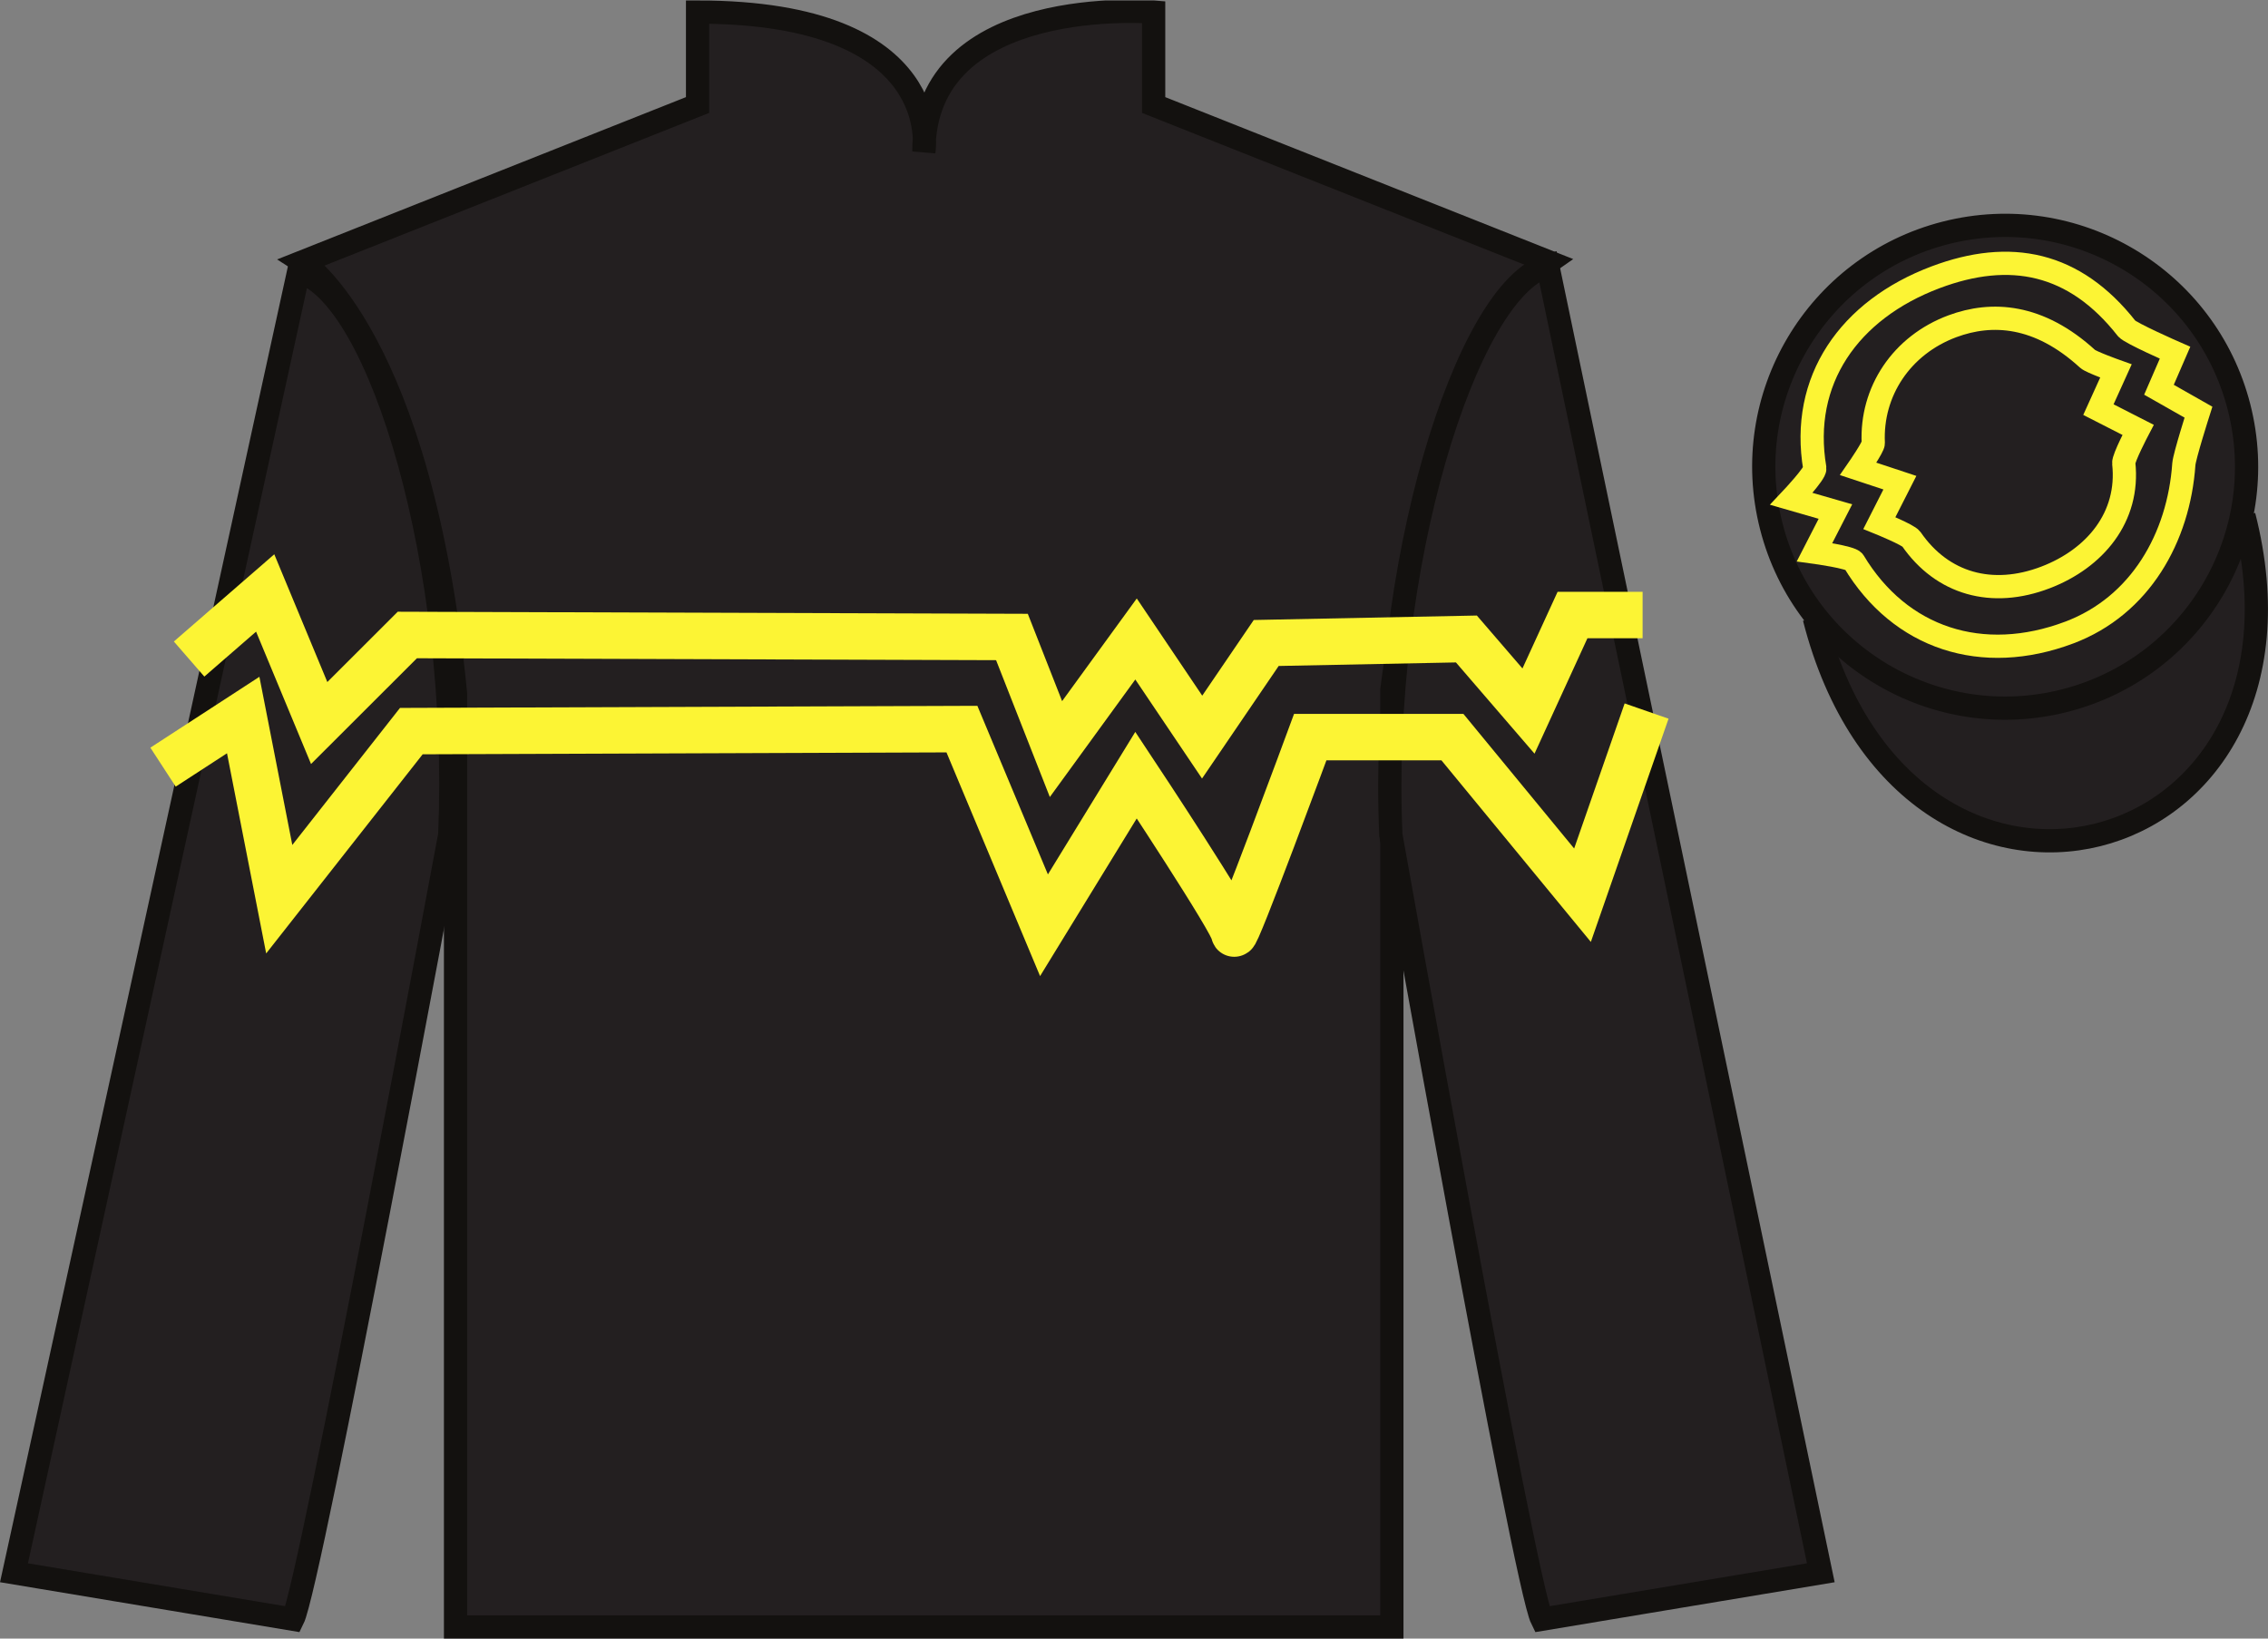 <?xml version="1.0" encoding="UTF-8"?>
<svg xmlns="http://www.w3.org/2000/svg" xmlns:xlink="http://www.w3.org/1999/xlink" width="97.59pt" height="70.52pt" viewBox="0 0 97.59 70.52" version="1.1">
<rect x="0" y="0" width="97.59" height="70.52" fill="#808080" stroke="none"/>
<defs>
<clipPath id="clip1">
  <path d="M 0 70.52 L 97.59 70.52 L 97.59 0.02 L 0 0.02 L 0 70.52 Z M 0 70.52 "/>
</clipPath>
</defs>
<g id="surface0">
<g clip-path="url(#clip1)" clip-rule="nonzero">
<path style=" stroke:none;fill-rule:nonzero;fill:rgb(13.73%,12.16%,12.549%);fill-opacity:1;" d="M 13.016 11.27 C 13.016 11.27 18.102 14.52 19.602 29.852 C 19.602 29.852 19.602 44.852 19.602 70.02 L 59.891 70.02 L 59.891 29.688 C 59.891 29.688 61.684 14.688 66.641 11.27 L 49.641 4.52 L 49.641 0.52 C 49.641 0.52 39.754 -0.312 39.754 6.52 C 39.754 6.52 40.766 0.52 30.016 0.52 L 30.016 4.52 L 13.016 11.27 "/>
<path style="fill:none;stroke-width:10;stroke-linecap:butt;stroke-linejoin:miter;stroke:rgb(7.497%,6.642%,6.029%);stroke-opacity:1;stroke-miterlimit:4;" d="M 130.156 592.505 C 130.156 592.505 181.016 560.005 196.016 406.684 C 196.016 406.684 196.016 256.684 196.016 5.005 L 598.906 5.005 L 598.906 408.325 C 598.906 408.325 616.836 558.325 666.406 592.505 L 496.406 660.005 L 496.406 700.005 C 496.406 700.005 397.539 708.325 397.539 640.005 C 397.539 640.005 407.656 700.005 300.156 700.005 L 300.156 660.005 L 130.156 592.505 Z M 130.156 592.505 " transform="matrix(0.1,0,0,-0.1,0,70.52)"/>
<path style=" stroke:none;fill-rule:nonzero;fill:rgb(13.73%,12.16%,12.549%);fill-opacity:1;" d="M 12.602 69.688 C 13.352 68.188 19.352 35.938 19.352 35.938 C 19.852 24.438 16.352 12.688 12.852 11.688 L 0.602 67.688 L 12.602 69.688 "/>
<path style="fill:none;stroke-width:10;stroke-linecap:butt;stroke-linejoin:miter;stroke:rgb(7.497%,6.642%,6.029%);stroke-opacity:1;stroke-miterlimit:4;" d="M 126.016 8.325 C 133.516 23.325 193.516 345.825 193.516 345.825 C 198.516 460.825 163.516 578.325 128.516 588.325 L 6.016 28.325 L 126.016 8.325 Z M 126.016 8.325 " transform="matrix(0.1,0,0,-0.1,0,70.52)"/>
<path style=" stroke:none;fill-rule:nonzero;fill:rgb(13.73%,12.16%,12.549%);fill-opacity:1;" d="M 78.348 67.688 L 66.598 11.438 C 63.098 12.438 59.348 24.438 59.848 35.938 C 59.848 35.938 65.598 68.188 66.348 69.688 L 78.348 67.688 "/>
<path style="fill:none;stroke-width:10;stroke-linecap:butt;stroke-linejoin:miter;stroke:rgb(7.497%,6.642%,6.029%);stroke-opacity:1;stroke-miterlimit:4;" d="M 783.477 28.325 L 665.977 590.825 C 630.977 580.825 593.477 460.825 598.477 345.825 C 598.477 345.825 655.977 23.325 663.477 8.325 L 783.477 28.325 Z M 783.477 28.325 " transform="matrix(0.1,0,0,-0.1,0,70.52)"/>
<path style="fill-rule:nonzero;fill:rgb(13.73%,12.16%,12.549%);fill-opacity:1;stroke-width:10;stroke-linecap:butt;stroke-linejoin:miter;stroke:rgb(7.497%,6.642%,6.029%);stroke-opacity:1;stroke-miterlimit:4;" d="M 780.664 439.262 C 820.391 283.598 1004.336 331.216 965.547 483.208 " transform="matrix(0.1,0,0,-0.1,0,70.52)"/>
<path style=" stroke:none;fill-rule:nonzero;fill:rgb(13.73%,12.16%,12.549%);fill-opacity:1;" d="M 88.848 30.152 C 94.406 28.734 97.762 23.078 96.344 17.52 C 94.926 11.961 89.27 8.605 83.711 10.023 C 78.156 11.441 74.797 17.098 76.219 22.656 C 77.637 28.215 83.289 31.57 88.848 30.152 "/>
<path style="fill:none;stroke-width:10;stroke-linecap:butt;stroke-linejoin:miter;stroke:rgb(7.497%,6.642%,6.029%);stroke-opacity:1;stroke-miterlimit:4;" d="M 888.477 403.677 C 944.062 417.856 977.617 474.419 963.438 530.005 C 949.258 585.591 892.695 619.145 837.109 604.966 C 781.562 590.786 747.969 534.223 762.188 478.637 C 776.367 423.052 832.891 389.497 888.477 403.677 Z M 888.477 403.677 " transform="matrix(0.1,0,0,-0.1,0,70.52)"/>
<path style="fill:none;stroke-width:20;stroke-linecap:butt;stroke-linejoin:miter;stroke:rgb(98.439%,95.463%,20.682%);stroke-opacity:1;stroke-miterlimit:4;" d="M 81.367 421.567 L 114.102 450.005 L 137.344 394.028 L 175.273 431.919 L 435.43 431.059 L 454.375 382.817 L 488.828 430.2 L 517.266 387.973 L 544.844 428.481 L 630.977 430.2 L 657.695 399.184 L 676.641 440.512 L 706.797 440.512 " transform="matrix(0.1,0,0,-0.1,0,70.52)"/>
<path style="fill:none;stroke-width:20;stroke-linecap:butt;stroke-linejoin:miter;stroke:rgb(98.439%,95.463%,20.682%);stroke-opacity:1;stroke-miterlimit:4;" d="M 70.156 375.044 L 104.648 397.466 L 120.156 318.208 L 176.992 390.552 L 413.906 391.411 L 449.219 306.997 L 488.828 371.606 C 488.828 371.606 531.055 307.856 531.055 303.559 C 531.055 299.262 563.789 387.973 563.789 387.973 L 624.961 387.973 L 680.938 319.927 L 708.516 399.184 " transform="matrix(0.1,0,0,-0.1,0,70.52)"/>
<path style="fill:none;stroke-width:10;stroke-linecap:butt;stroke-linejoin:miter;stroke:rgb(98.439%,95.463%,20.682%);stroke-opacity:1;stroke-miterlimit:4;" d="M 915.078 563.833 C 916.562 561.88 935.898 553.403 935.898 553.403 L 928.984 537.466 L 945.977 527.817 C 945.977 527.817 939.961 508.95 939.688 505.434 C 937.5 473.911 920.977 444.497 890.391 432.973 C 852.93 418.872 817.578 430.395 797.656 463.559 C 796.523 465.395 780.781 467.544 780.781 467.544 L 789.766 485.044 L 770.82 490.512 C 770.82 490.512 781.25 501.567 780.898 503.637 C 774.453 541.489 795.625 571.841 832.852 585.864 C 864.922 597.934 892.617 592.427 915.078 563.833 Z M 915.078 563.833 " transform="matrix(0.1,0,0,-0.1,0,70.52)"/>
<path style="fill:none;stroke-width:10;stroke-linecap:butt;stroke-linejoin:miter;stroke:rgb(98.439%,95.463%,20.682%);stroke-opacity:1;stroke-miterlimit:4;" d="M 898.281 550.747 C 899.766 549.38 910.469 545.552 910.469 545.552 L 902.93 528.911 L 920 520.2 C 920 520.2 913.594 507.973 913.828 505.864 C 916.367 482.622 901.406 464.809 880.156 456.684 C 857.188 447.895 835.742 453.872 822.383 473.247 C 821.094 475.044 808.672 480.083 808.672 480.083 L 817.5 497.466 L 799.57 503.403 C 799.57 503.403 806.133 512.895 806.055 514.497 C 805 536.684 818.242 556.684 840.156 564.809 C 857.031 571.059 877.227 570.005 898.281 550.747 Z M 898.281 550.747 " transform="matrix(0.1,0,0,-0.1,0,70.52)"/>
</g>
</g>
</svg>
